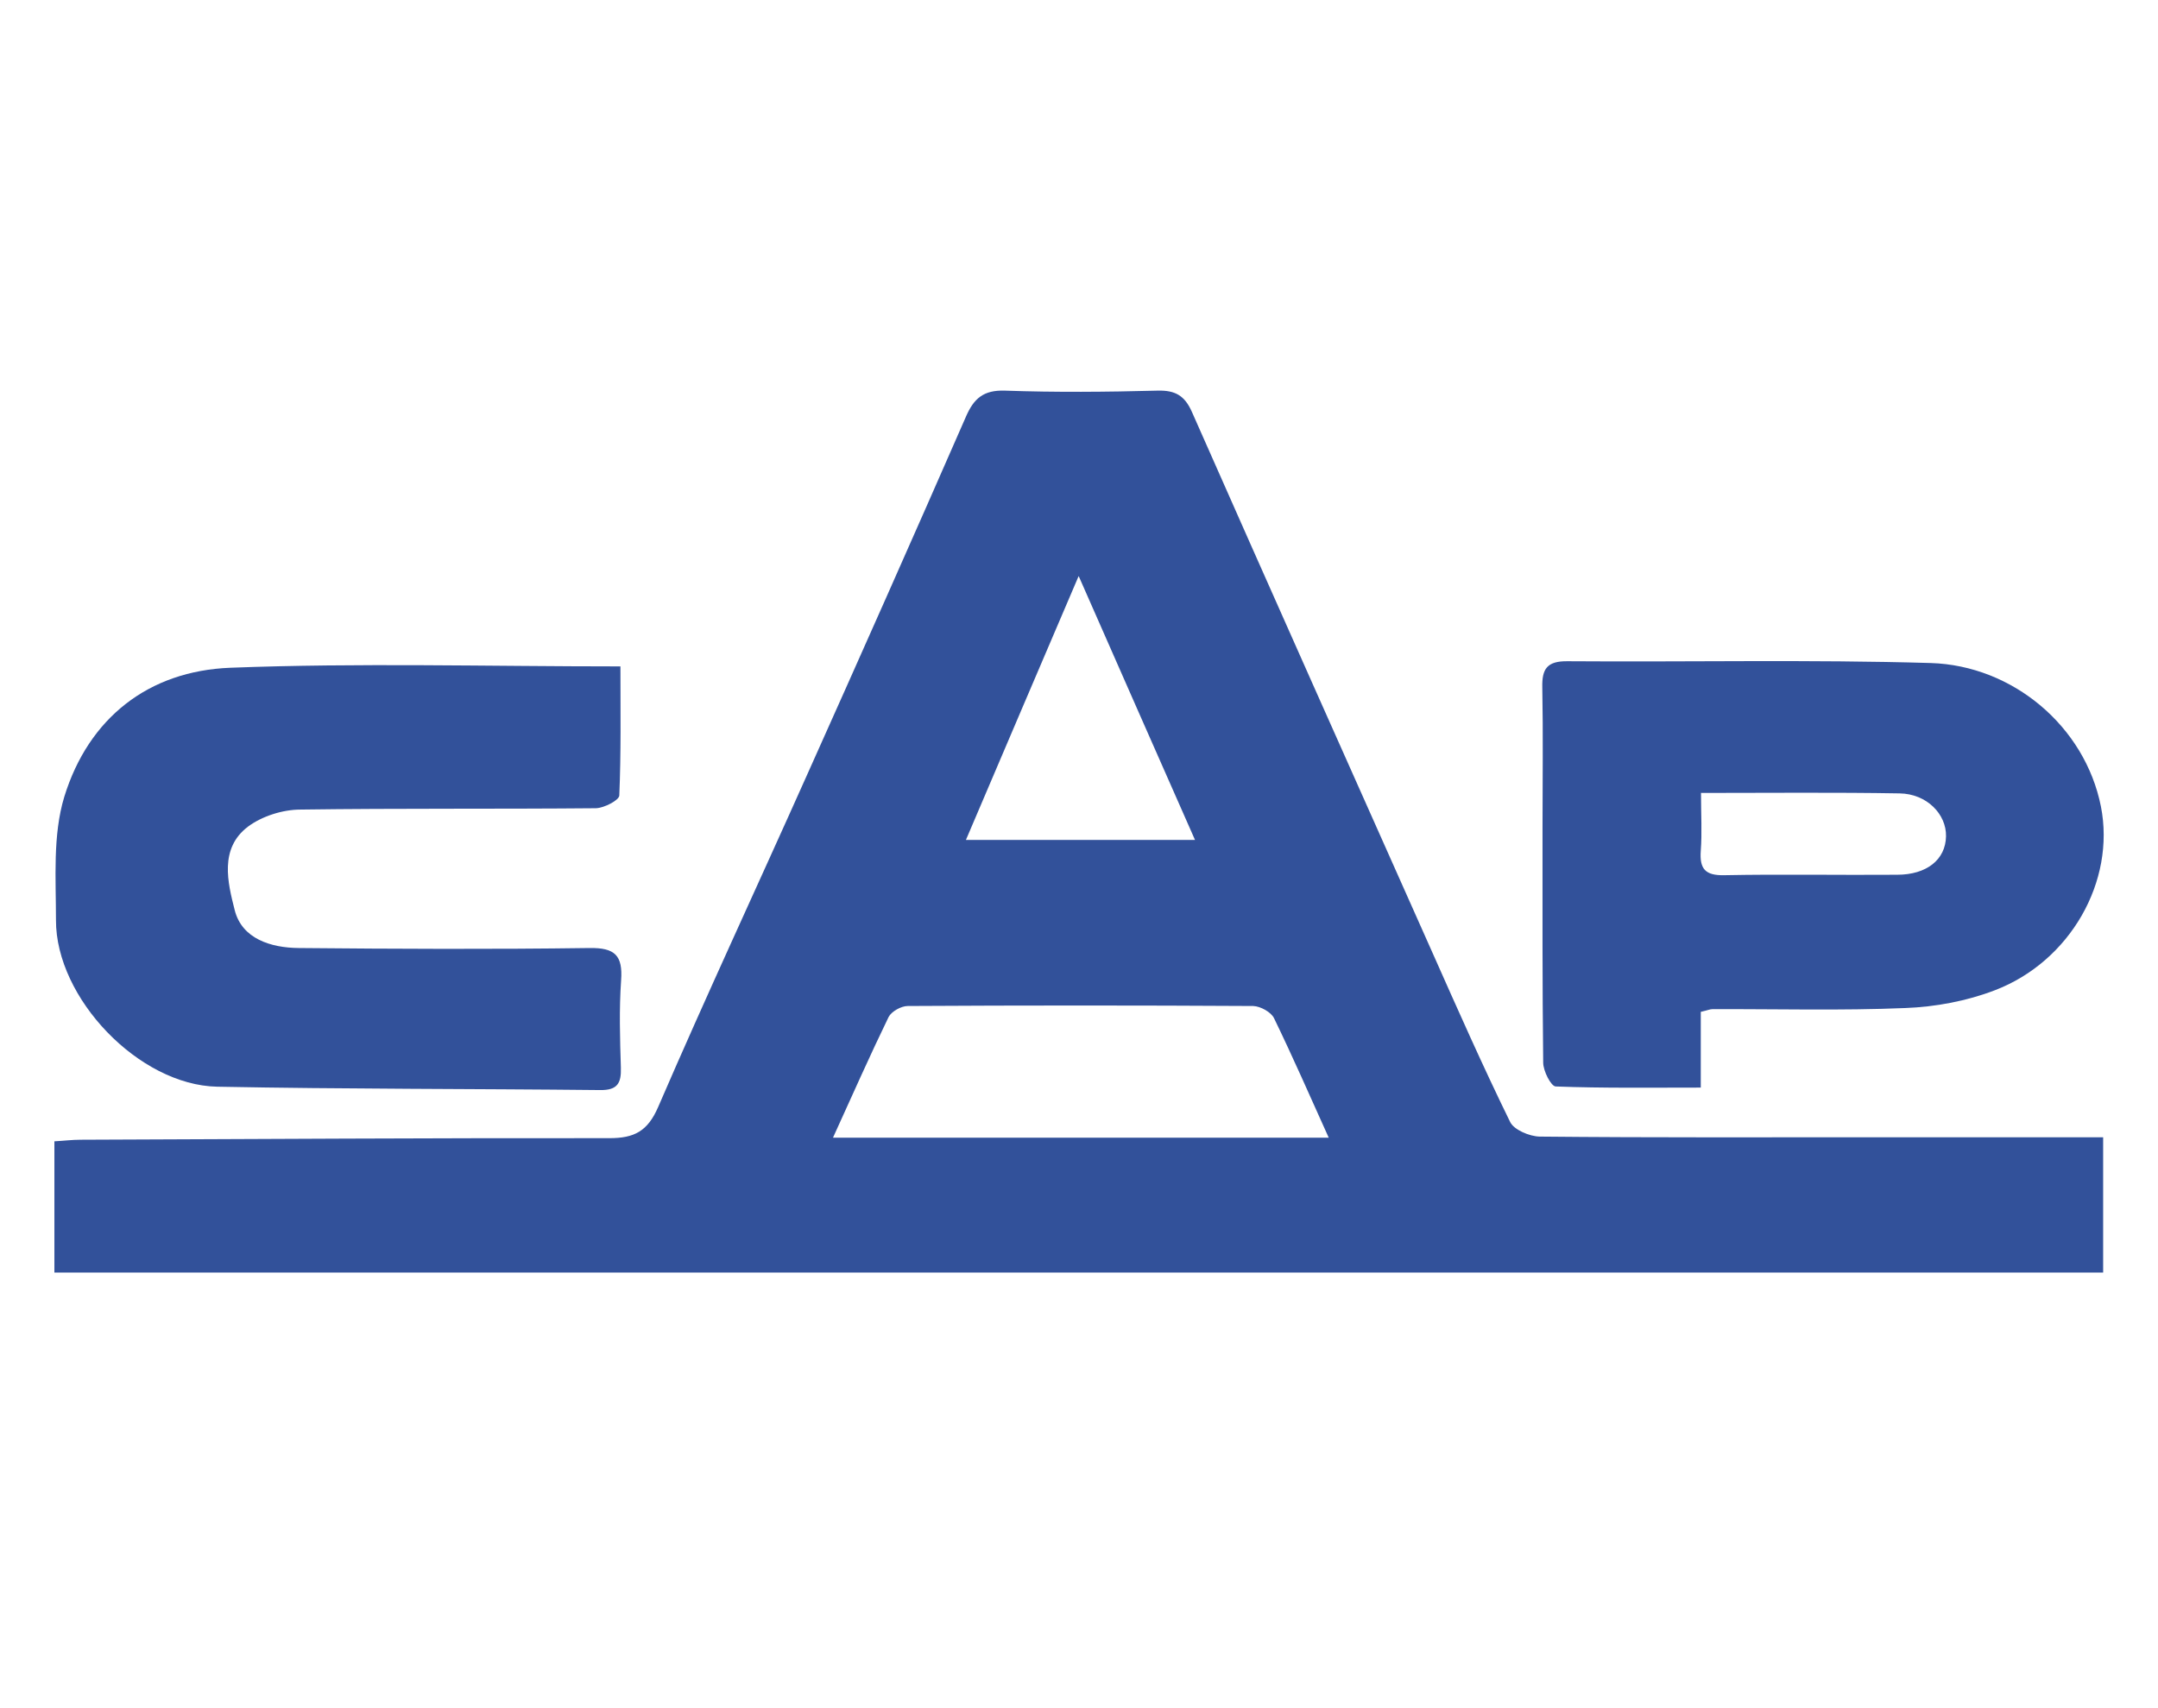 <?xml version="1.0" encoding="UTF-8"?> <svg xmlns="http://www.w3.org/2000/svg" id="Capa_1" data-name="Capa 1" viewBox="0 0 96 76"><defs><style> .cls-1 { fill: none; } .cls-2 { fill: #32519a; } </style></defs><g><path class="cls-2" d="M93.56,50.62v6H2.42v-5.84c.39-.02.78-.07,1.17-.07,7.84-.03,15.68-.08,23.52-.07,1.1,0,1.7-.3,2.17-1.39,2.13-4.93,4.4-9.8,6.59-14.7,2.39-5.33,4.76-10.66,7.1-16.01.35-.81.78-1.19,1.73-1.16,2.26.08,4.53.06,6.8,0,.78-.02,1.2.22,1.52.94,3.55,8.03,7.13,16.05,10.71,24.08,1.12,2.52,2.24,5.05,3.45,7.52.17.35.86.64,1.31.65,5.05.05,10.11.03,15.16.03h9.91v.02ZM37.07,50.62h22.04c-.84-1.86-1.6-3.6-2.43-5.31-.13-.28-.61-.54-.93-.55-5.12-.03-10.25-.03-15.37,0-.29,0-.72.24-.85.49-.83,1.71-1.6,3.45-2.47,5.36h0ZM47.98,25.64c-1.74,4.06-3.34,7.82-5.01,11.73h10.19c-1.73-3.91-3.39-7.69-5.17-11.73h0Z"></path><path class="cls-2" d="M75.66,45.04v3.35c-2.24,0-4.35.03-6.45-.05-.21,0-.56-.69-.56-1.06-.04-3.48-.03-6.97-.03-10.46,0-2.08.03-4.15-.01-6.23-.02-.83.21-1.18,1.12-1.17,5.39.04,10.78-.08,16.16.08,3.64.11,6.86,2.81,7.57,6.38.66,3.33-1.37,6.9-4.72,8.18-1.25.48-2.64.74-3.98.79-2.86.12-5.72.04-8.58.05-.11,0-.21.05-.52.12v.02ZM75.67,35.29c0,.95.05,1.76-.01,2.56-.06.81.2,1.11,1.05,1.09,2.56-.05,5.12,0,7.68-.02,1.32,0,2.16-.67,2.18-1.71.02-.99-.86-1.89-2.06-1.91-2.89-.05-5.78-.02-8.85-.02h0Z"></path><path class="cls-2" d="M27.6,29.65c0,1.98.03,3.86-.05,5.74,0,.21-.67.56-1.04.57-4.38.04-8.76,0-13.14.06-.79,0-1.71.29-2.34.76-1.28.97-.9,2.49-.59,3.71.32,1.28,1.61,1.68,2.85,1.69,4.31.04,8.62.06,12.92,0,1.15-.02,1.5.33,1.42,1.44-.09,1.29-.05,2.59-.01,3.89.02.68-.15,1-.92.99-5.68-.06-11.36-.04-17.04-.15-3.48-.07-7.18-3.94-7.17-7.41,0-1.84-.15-3.78.37-5.49,1.08-3.5,3.74-5.6,7.39-5.74,5.71-.22,11.43-.06,17.36-.06h-.01Z"></path></g><rect class="cls-1" width="96" height="76"></rect></svg> 